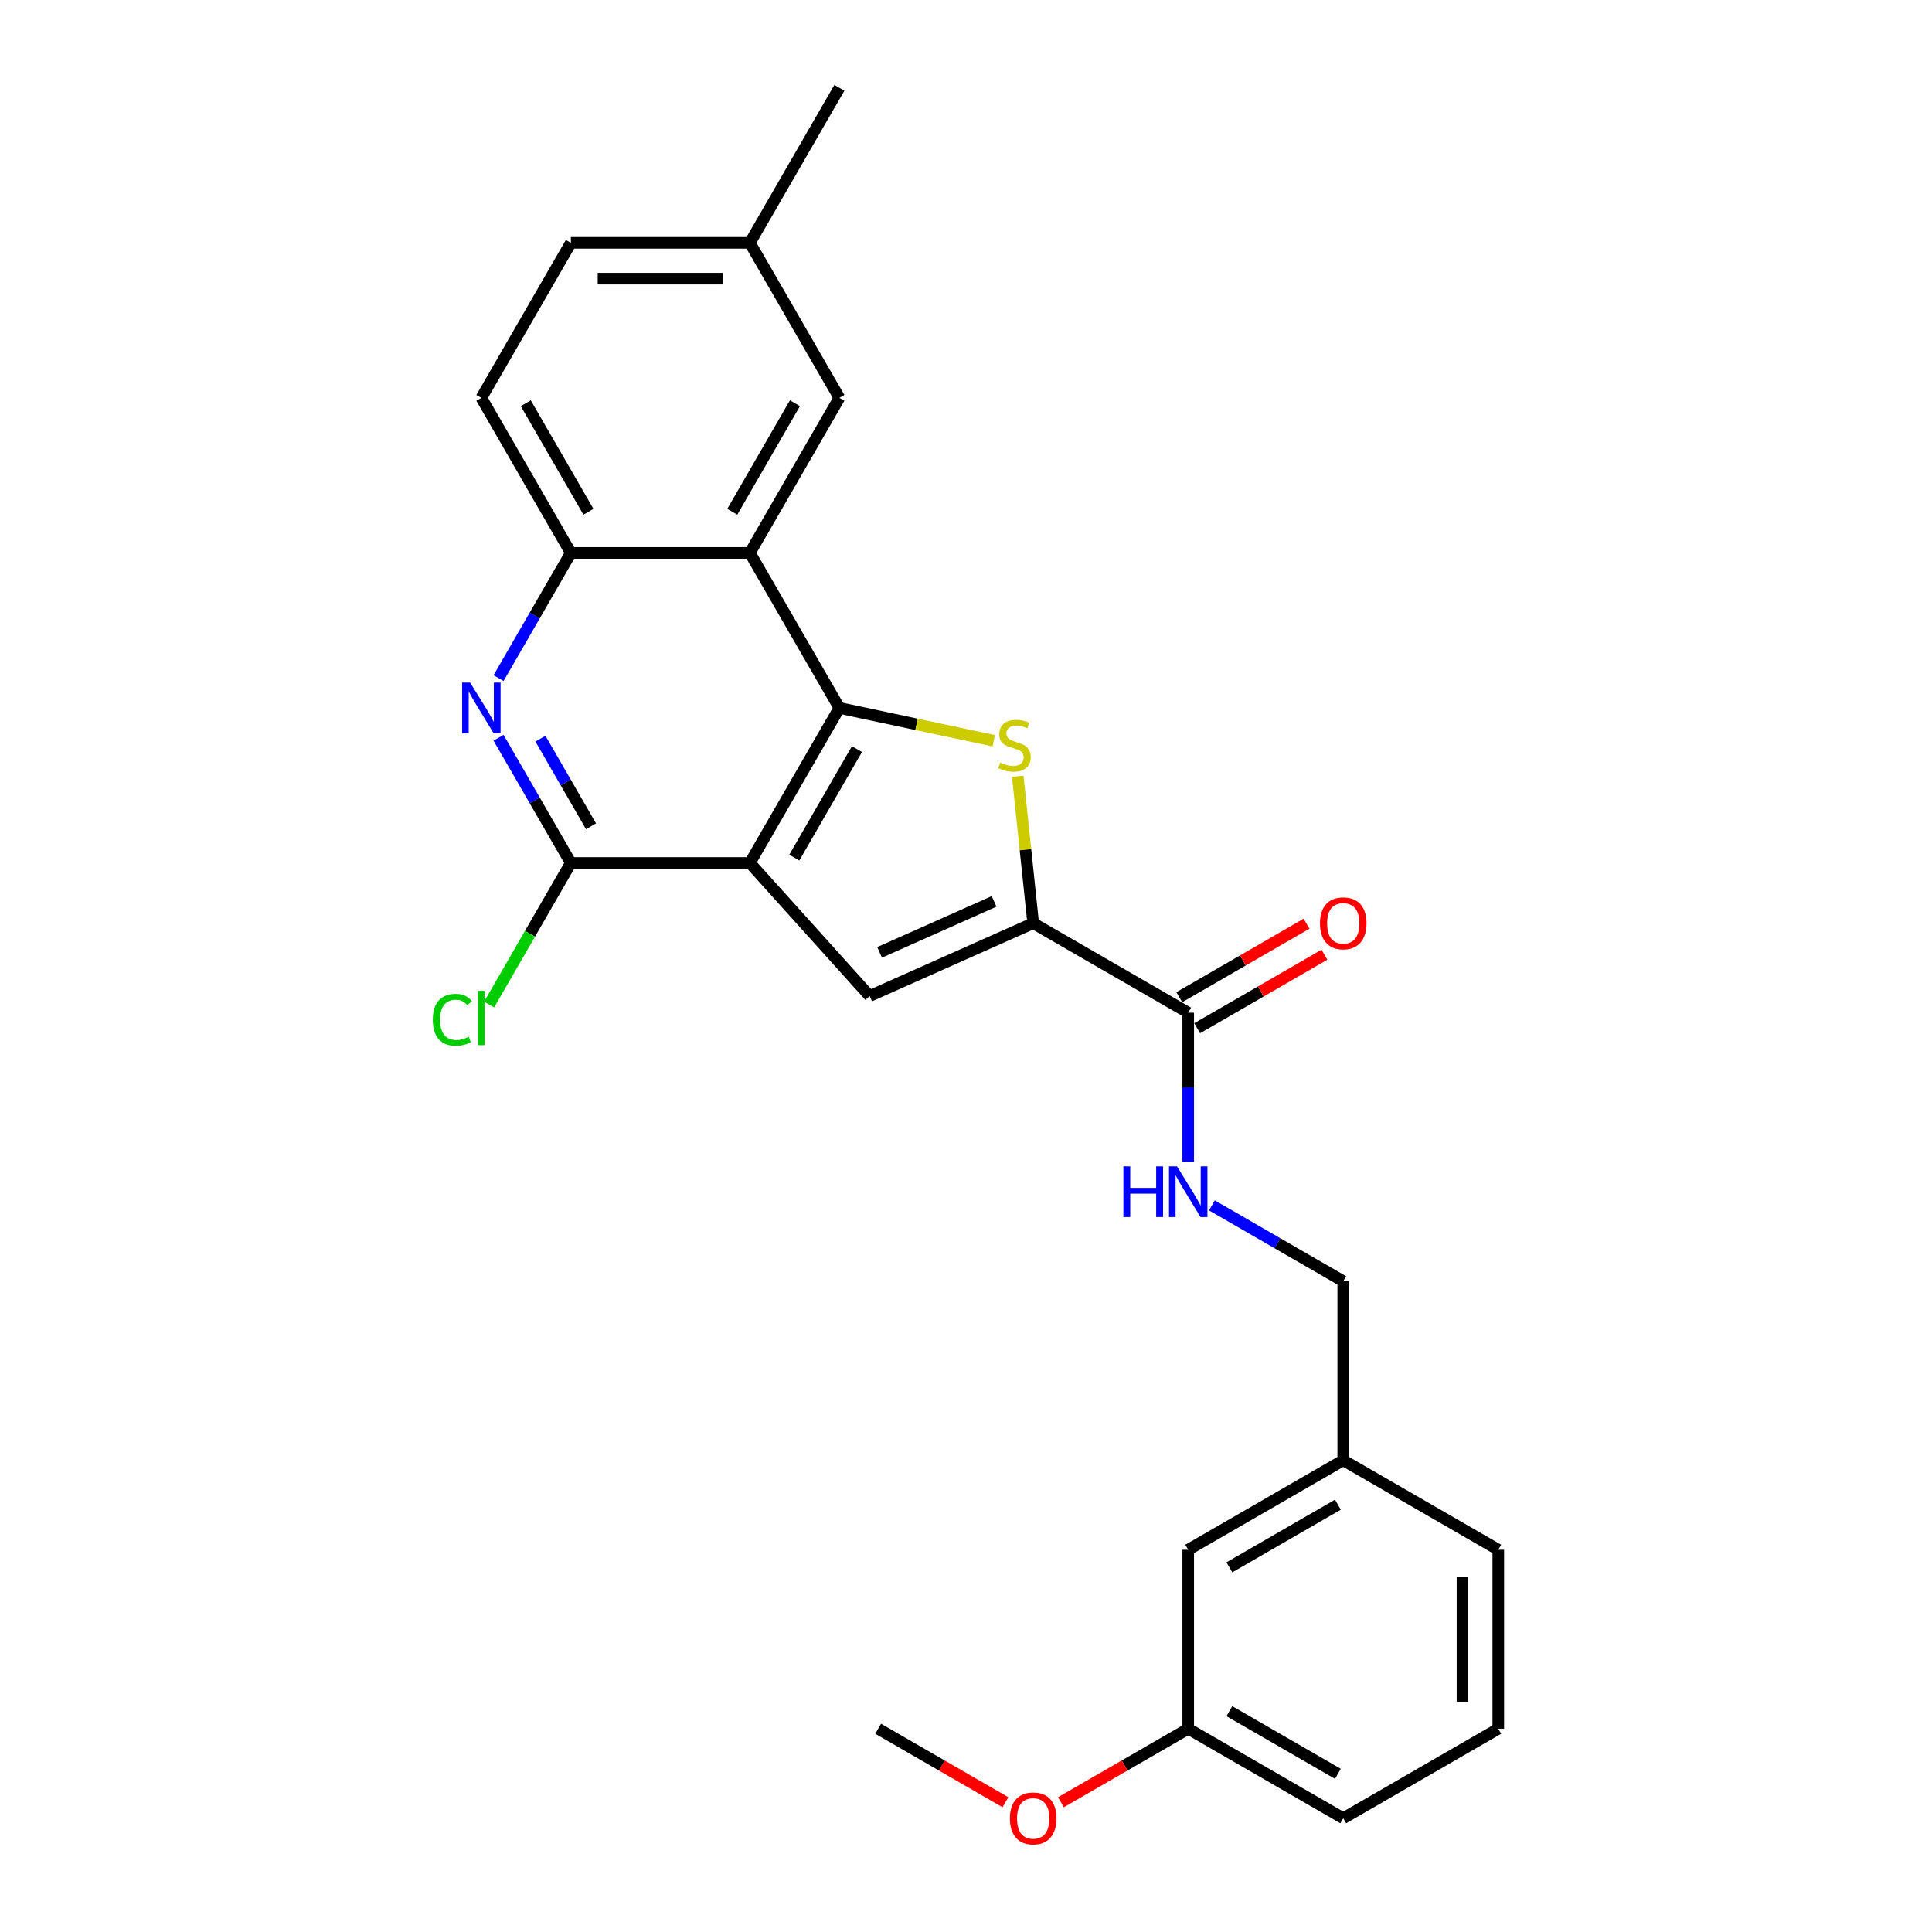 <?xml version='1.0' encoding='iso-8859-1'?>
<svg version='1.1' baseProfile='full'
              xmlns='http://www.w3.org/2000/svg'
                      xmlns:rdkit='http://www.rdkit.org/xml'
                      xmlns:xlink='http://www.w3.org/1999/xlink'
                  xml:space='preserve'
width='1000px' height='1000px' viewBox='0 0 1000 1000'>
<!-- END OF HEADER -->
<rect style='opacity:1.0;fill:#FFFFFF;stroke:none' width='1000' height='1000' x='0' y='0'> </rect>
<path class='bond-0' d='M 388.129,446.673 L 434.458,366.429' style='fill:none;fill-rule:evenodd;stroke:#000000;stroke-width:6px;stroke-linecap:butt;stroke-linejoin:miter;stroke-opacity:1' />
<path class='bond-0' d='M 411.127,443.902 L 443.557,387.731' style='fill:none;fill-rule:evenodd;stroke:#000000;stroke-width:6px;stroke-linecap:butt;stroke-linejoin:miter;stroke-opacity:1' />
<path class='bond-3' d='M 388.129,446.673 L 450.129,515.531' style='fill:none;fill-rule:evenodd;stroke:#000000;stroke-width:6px;stroke-linecap:butt;stroke-linejoin:miter;stroke-opacity:1' />
<path class='bond-4' d='M 388.129,446.673 L 295.472,446.673' style='fill:none;fill-rule:evenodd;stroke:#000000;stroke-width:6px;stroke-linecap:butt;stroke-linejoin:miter;stroke-opacity:1' />
<path class='bond-1' d='M 434.458,366.429 L 474.409,374.921' style='fill:none;fill-rule:evenodd;stroke:#000000;stroke-width:6px;stroke-linecap:butt;stroke-linejoin:miter;stroke-opacity:1' />
<path class='bond-1' d='M 474.409,374.921 L 514.36,383.413' style='fill:none;fill-rule:evenodd;stroke:#CCCC00;stroke-width:6px;stroke-linecap:butt;stroke-linejoin:miter;stroke-opacity:1' />
<path class='bond-5' d='M 434.458,366.429 L 388.129,286.185' style='fill:none;fill-rule:evenodd;stroke:#000000;stroke-width:6px;stroke-linecap:butt;stroke-linejoin:miter;stroke-opacity:1' />
<path class='bond-26' d='M 526.783,401.797 L 530.779,439.82' style='fill:none;fill-rule:evenodd;stroke:#CCCC00;stroke-width:6px;stroke-linecap:butt;stroke-linejoin:miter;stroke-opacity:1' />
<path class='bond-26' d='M 530.779,439.82 L 534.775,477.843' style='fill:none;fill-rule:evenodd;stroke:#000000;stroke-width:6px;stroke-linecap:butt;stroke-linejoin:miter;stroke-opacity:1' />
<path class='bond-2' d='M 534.775,477.843 L 450.129,515.531' style='fill:none;fill-rule:evenodd;stroke:#000000;stroke-width:6px;stroke-linecap:butt;stroke-linejoin:miter;stroke-opacity:1' />
<path class='bond-2' d='M 514.541,466.567 L 455.288,492.948' style='fill:none;fill-rule:evenodd;stroke:#000000;stroke-width:6px;stroke-linecap:butt;stroke-linejoin:miter;stroke-opacity:1' />
<path class='bond-8' d='M 534.775,477.843 L 615.019,524.172' style='fill:none;fill-rule:evenodd;stroke:#000000;stroke-width:6px;stroke-linecap:butt;stroke-linejoin:miter;stroke-opacity:1' />
<path class='bond-6' d='M 295.472,446.673 L 276.763,414.269' style='fill:none;fill-rule:evenodd;stroke:#000000;stroke-width:6px;stroke-linecap:butt;stroke-linejoin:miter;stroke-opacity:1' />
<path class='bond-6' d='M 276.763,414.269 L 258.055,381.866' style='fill:none;fill-rule:evenodd;stroke:#0000FF;stroke-width:6px;stroke-linecap:butt;stroke-linejoin:miter;stroke-opacity:1' />
<path class='bond-6' d='M 305.908,427.686 L 292.812,405.003' style='fill:none;fill-rule:evenodd;stroke:#000000;stroke-width:6px;stroke-linecap:butt;stroke-linejoin:miter;stroke-opacity:1' />
<path class='bond-6' d='M 292.812,405.003 L 279.716,382.321' style='fill:none;fill-rule:evenodd;stroke:#0000FF;stroke-width:6px;stroke-linecap:butt;stroke-linejoin:miter;stroke-opacity:1' />
<path class='bond-13' d='M 295.472,446.673 L 274.318,483.312' style='fill:none;fill-rule:evenodd;stroke:#000000;stroke-width:6px;stroke-linecap:butt;stroke-linejoin:miter;stroke-opacity:1' />
<path class='bond-13' d='M 274.318,483.312 L 253.164,519.951' style='fill:none;fill-rule:evenodd;stroke:#00CC00;stroke-width:6px;stroke-linecap:butt;stroke-linejoin:miter;stroke-opacity:1' />
<path class='bond-10' d='M 388.129,286.185 L 434.458,205.942' style='fill:none;fill-rule:evenodd;stroke:#000000;stroke-width:6px;stroke-linecap:butt;stroke-linejoin:miter;stroke-opacity:1' />
<path class='bond-10' d='M 379.029,264.883 L 411.46,208.713' style='fill:none;fill-rule:evenodd;stroke:#000000;stroke-width:6px;stroke-linecap:butt;stroke-linejoin:miter;stroke-opacity:1' />
<path class='bond-27' d='M 388.129,286.185 L 295.472,286.185' style='fill:none;fill-rule:evenodd;stroke:#000000;stroke-width:6px;stroke-linecap:butt;stroke-linejoin:miter;stroke-opacity:1' />
<path class='bond-7' d='M 258.055,350.992 L 276.763,318.589' style='fill:none;fill-rule:evenodd;stroke:#0000FF;stroke-width:6px;stroke-linecap:butt;stroke-linejoin:miter;stroke-opacity:1' />
<path class='bond-7' d='M 276.763,318.589 L 295.472,286.185' style='fill:none;fill-rule:evenodd;stroke:#000000;stroke-width:6px;stroke-linecap:butt;stroke-linejoin:miter;stroke-opacity:1' />
<path class='bond-12' d='M 295.472,286.185 L 249.143,205.942' style='fill:none;fill-rule:evenodd;stroke:#000000;stroke-width:6px;stroke-linecap:butt;stroke-linejoin:miter;stroke-opacity:1' />
<path class='bond-12' d='M 304.571,264.883 L 272.141,208.713' style='fill:none;fill-rule:evenodd;stroke:#000000;stroke-width:6px;stroke-linecap:butt;stroke-linejoin:miter;stroke-opacity:1' />
<path class='bond-9' d='M 615.019,524.172 L 615.019,562.782' style='fill:none;fill-rule:evenodd;stroke:#000000;stroke-width:6px;stroke-linecap:butt;stroke-linejoin:miter;stroke-opacity:1' />
<path class='bond-9' d='M 615.019,562.782 L 615.019,601.393' style='fill:none;fill-rule:evenodd;stroke:#0000FF;stroke-width:6px;stroke-linecap:butt;stroke-linejoin:miter;stroke-opacity:1' />
<path class='bond-11' d='M 619.652,532.196 L 652.593,513.178' style='fill:none;fill-rule:evenodd;stroke:#000000;stroke-width:6px;stroke-linecap:butt;stroke-linejoin:miter;stroke-opacity:1' />
<path class='bond-11' d='M 652.593,513.178 L 685.534,494.16' style='fill:none;fill-rule:evenodd;stroke:#FF0000;stroke-width:6px;stroke-linecap:butt;stroke-linejoin:miter;stroke-opacity:1' />
<path class='bond-11' d='M 610.386,516.148 L 643.327,497.129' style='fill:none;fill-rule:evenodd;stroke:#000000;stroke-width:6px;stroke-linecap:butt;stroke-linejoin:miter;stroke-opacity:1' />
<path class='bond-11' d='M 643.327,497.129 L 676.268,478.111' style='fill:none;fill-rule:evenodd;stroke:#FF0000;stroke-width:6px;stroke-linecap:butt;stroke-linejoin:miter;stroke-opacity:1' />
<path class='bond-14' d='M 627.287,623.912 L 661.275,643.535' style='fill:none;fill-rule:evenodd;stroke:#0000FF;stroke-width:6px;stroke-linecap:butt;stroke-linejoin:miter;stroke-opacity:1' />
<path class='bond-14' d='M 661.275,643.535 L 695.263,663.158' style='fill:none;fill-rule:evenodd;stroke:#000000;stroke-width:6px;stroke-linecap:butt;stroke-linejoin:miter;stroke-opacity:1' />
<path class='bond-15' d='M 434.458,205.942 L 388.129,125.698' style='fill:none;fill-rule:evenodd;stroke:#000000;stroke-width:6px;stroke-linecap:butt;stroke-linejoin:miter;stroke-opacity:1' />
<path class='bond-18' d='M 249.143,205.942 L 295.472,125.698' style='fill:none;fill-rule:evenodd;stroke:#000000;stroke-width:6px;stroke-linecap:butt;stroke-linejoin:miter;stroke-opacity:1' />
<path class='bond-17' d='M 695.263,663.158 L 695.263,755.815' style='fill:none;fill-rule:evenodd;stroke:#000000;stroke-width:6px;stroke-linecap:butt;stroke-linejoin:miter;stroke-opacity:1' />
<path class='bond-24' d='M 388.129,125.698 L 434.458,45.455' style='fill:none;fill-rule:evenodd;stroke:#000000;stroke-width:6px;stroke-linecap:butt;stroke-linejoin:miter;stroke-opacity:1' />
<path class='bond-28' d='M 388.129,125.698 L 295.472,125.698' style='fill:none;fill-rule:evenodd;stroke:#000000;stroke-width:6px;stroke-linecap:butt;stroke-linejoin:miter;stroke-opacity:1' />
<path class='bond-28' d='M 374.23,144.23 L 309.37,144.23' style='fill:none;fill-rule:evenodd;stroke:#000000;stroke-width:6px;stroke-linecap:butt;stroke-linejoin:miter;stroke-opacity:1' />
<path class='bond-16' d='M 615.019,802.144 L 695.263,755.815' style='fill:none;fill-rule:evenodd;stroke:#000000;stroke-width:6px;stroke-linecap:butt;stroke-linejoin:miter;stroke-opacity:1' />
<path class='bond-16' d='M 636.321,811.244 L 692.492,778.813' style='fill:none;fill-rule:evenodd;stroke:#000000;stroke-width:6px;stroke-linecap:butt;stroke-linejoin:miter;stroke-opacity:1' />
<path class='bond-19' d='M 615.019,802.144 L 615.019,894.801' style='fill:none;fill-rule:evenodd;stroke:#000000;stroke-width:6px;stroke-linecap:butt;stroke-linejoin:miter;stroke-opacity:1' />
<path class='bond-22' d='M 695.263,755.815 L 775.506,802.144' style='fill:none;fill-rule:evenodd;stroke:#000000;stroke-width:6px;stroke-linecap:butt;stroke-linejoin:miter;stroke-opacity:1' />
<path class='bond-20' d='M 615.019,894.801 L 582.078,913.82' style='fill:none;fill-rule:evenodd;stroke:#000000;stroke-width:6px;stroke-linecap:butt;stroke-linejoin:miter;stroke-opacity:1' />
<path class='bond-20' d='M 582.078,913.82 L 549.137,932.838' style='fill:none;fill-rule:evenodd;stroke:#FF0000;stroke-width:6px;stroke-linecap:butt;stroke-linejoin:miter;stroke-opacity:1' />
<path class='bond-29' d='M 615.019,894.801 L 695.263,941.13' style='fill:none;fill-rule:evenodd;stroke:#000000;stroke-width:6px;stroke-linecap:butt;stroke-linejoin:miter;stroke-opacity:1' />
<path class='bond-29' d='M 636.321,885.702 L 692.492,918.132' style='fill:none;fill-rule:evenodd;stroke:#000000;stroke-width:6px;stroke-linecap:butt;stroke-linejoin:miter;stroke-opacity:1' />
<path class='bond-25' d='M 520.414,932.838 L 487.473,913.82' style='fill:none;fill-rule:evenodd;stroke:#FF0000;stroke-width:6px;stroke-linecap:butt;stroke-linejoin:miter;stroke-opacity:1' />
<path class='bond-25' d='M 487.473,913.82 L 454.532,894.801' style='fill:none;fill-rule:evenodd;stroke:#000000;stroke-width:6px;stroke-linecap:butt;stroke-linejoin:miter;stroke-opacity:1' />
<path class='bond-21' d='M 775.506,894.801 L 775.506,802.144' style='fill:none;fill-rule:evenodd;stroke:#000000;stroke-width:6px;stroke-linecap:butt;stroke-linejoin:miter;stroke-opacity:1' />
<path class='bond-21' d='M 756.975,880.903 L 756.975,816.043' style='fill:none;fill-rule:evenodd;stroke:#000000;stroke-width:6px;stroke-linecap:butt;stroke-linejoin:miter;stroke-opacity:1' />
<path class='bond-23' d='M 775.506,894.801 L 695.263,941.13' style='fill:none;fill-rule:evenodd;stroke:#000000;stroke-width:6px;stroke-linecap:butt;stroke-linejoin:miter;stroke-opacity:1' />
<path  class='atom-2' d='M 517.678 394.7
Q 517.974 394.811, 519.197 395.33
Q 520.42 395.849, 521.755 396.182
Q 523.126 396.479, 524.46 396.479
Q 526.943 396.479, 528.389 395.293
Q 529.834 394.07, 529.834 391.957
Q 529.834 390.512, 529.093 389.622
Q 528.389 388.733, 527.277 388.251
Q 526.165 387.769, 524.312 387.213
Q 521.977 386.509, 520.568 385.842
Q 519.197 385.175, 518.196 383.766
Q 517.233 382.358, 517.233 379.986
Q 517.233 376.687, 519.457 374.649
Q 521.717 372.61, 526.165 372.61
Q 529.204 372.61, 532.651 374.056
L 531.799 376.91
Q 528.648 375.612, 526.276 375.612
Q 523.719 375.612, 522.31 376.687
Q 520.902 377.725, 520.939 379.541
Q 520.939 380.95, 521.643 381.802
Q 522.385 382.654, 523.422 383.136
Q 524.497 383.618, 526.276 384.174
Q 528.648 384.915, 530.057 385.657
Q 531.465 386.398, 532.466 387.917
Q 533.503 389.4, 533.503 391.957
Q 533.503 395.589, 531.057 397.554
Q 528.648 399.481, 524.608 399.481
Q 522.273 399.481, 520.494 398.962
Q 518.752 398.48, 516.677 397.628
L 517.678 394.7
' fill='#CCCC00'/>
<path  class='atom-7' d='M 243.343 353.309
L 251.941 367.207
Q 252.794 368.579, 254.165 371.062
Q 255.536 373.545, 255.61 373.693
L 255.61 353.309
L 259.094 353.309
L 259.094 379.549
L 255.499 379.549
L 246.271 364.354
Q 245.196 362.575, 244.047 360.536
Q 242.935 358.498, 242.601 357.868
L 242.601 379.549
L 239.191 379.549
L 239.191 353.309
L 243.343 353.309
' fill='#0000FF'/>
<path  class='atom-10' d='M 581.459 603.709
L 585.017 603.709
L 585.017 614.865
L 598.433 614.865
L 598.433 603.709
L 601.991 603.709
L 601.991 629.95
L 598.433 629.95
L 598.433 617.83
L 585.017 617.83
L 585.017 629.95
L 581.459 629.95
L 581.459 603.709
' fill='#0000FF'/>
<path  class='atom-10' d='M 609.219 603.709
L 617.817 617.608
Q 618.67 618.979, 620.041 621.462
Q 621.412 623.945, 621.487 624.094
L 621.487 603.709
L 624.971 603.709
L 624.971 629.95
L 621.375 629.95
L 612.147 614.754
Q 611.072 612.975, 609.923 610.936
Q 608.811 608.898, 608.478 608.268
L 608.478 629.95
L 605.068 629.95
L 605.068 603.709
L 609.219 603.709
' fill='#0000FF'/>
<path  class='atom-12' d='M 683.217 477.917
Q 683.217 471.617, 686.331 468.096
Q 689.444 464.575, 695.263 464.575
Q 701.082 464.575, 704.195 468.096
Q 707.308 471.617, 707.308 477.917
Q 707.308 484.292, 704.158 487.924
Q 701.008 491.52, 695.263 491.52
Q 689.481 491.52, 686.331 487.924
Q 683.217 484.329, 683.217 477.917
M 695.263 488.555
Q 699.266 488.555, 701.415 485.886
Q 703.602 483.18, 703.602 477.917
Q 703.602 472.766, 701.415 470.171
Q 699.266 467.54, 695.263 467.54
Q 691.26 467.54, 689.073 470.134
Q 686.924 472.729, 686.924 477.917
Q 686.924 483.217, 689.073 485.886
Q 691.26 488.555, 695.263 488.555
' fill='#FF0000'/>
<path  class='atom-14' d='M 224.014 527.824
Q 224.014 521.301, 227.053 517.891
Q 230.13 514.445, 235.948 514.445
Q 241.36 514.445, 244.251 518.262
L 241.804 520.263
Q 239.692 517.484, 235.948 517.484
Q 231.983 517.484, 229.87 520.152
Q 227.795 522.784, 227.795 527.824
Q 227.795 533.013, 229.944 535.682
Q 232.131 538.35, 236.356 538.35
Q 239.247 538.35, 242.62 536.608
L 243.658 539.388
Q 242.286 540.277, 240.211 540.796
Q 238.135 541.315, 235.837 541.315
Q 230.13 541.315, 227.053 537.831
Q 224.014 534.347, 224.014 527.824
' fill='#00CC00'/>
<path  class='atom-14' d='M 247.438 512.851
L 250.848 512.851
L 250.848 540.982
L 247.438 540.982
L 247.438 512.851
' fill='#00CC00'/>
<path  class='atom-21' d='M 522.73 941.204
Q 522.73 934.904, 525.843 931.383
Q 528.957 927.862, 534.775 927.862
Q 540.594 927.862, 543.708 931.383
Q 546.821 934.904, 546.821 941.204
Q 546.821 947.579, 543.671 951.211
Q 540.52 954.806, 534.775 954.806
Q 528.994 954.806, 525.843 951.211
Q 522.73 947.616, 522.73 941.204
M 534.775 951.841
Q 538.778 951.841, 540.928 949.173
Q 543.115 946.467, 543.115 941.204
Q 543.115 936.053, 540.928 933.458
Q 538.778 930.827, 534.775 930.827
Q 530.773 930.827, 528.586 933.421
Q 526.436 936.015, 526.436 941.204
Q 526.436 946.504, 528.586 949.173
Q 530.773 951.841, 534.775 951.841
' fill='#FF0000'/>
</svg>
